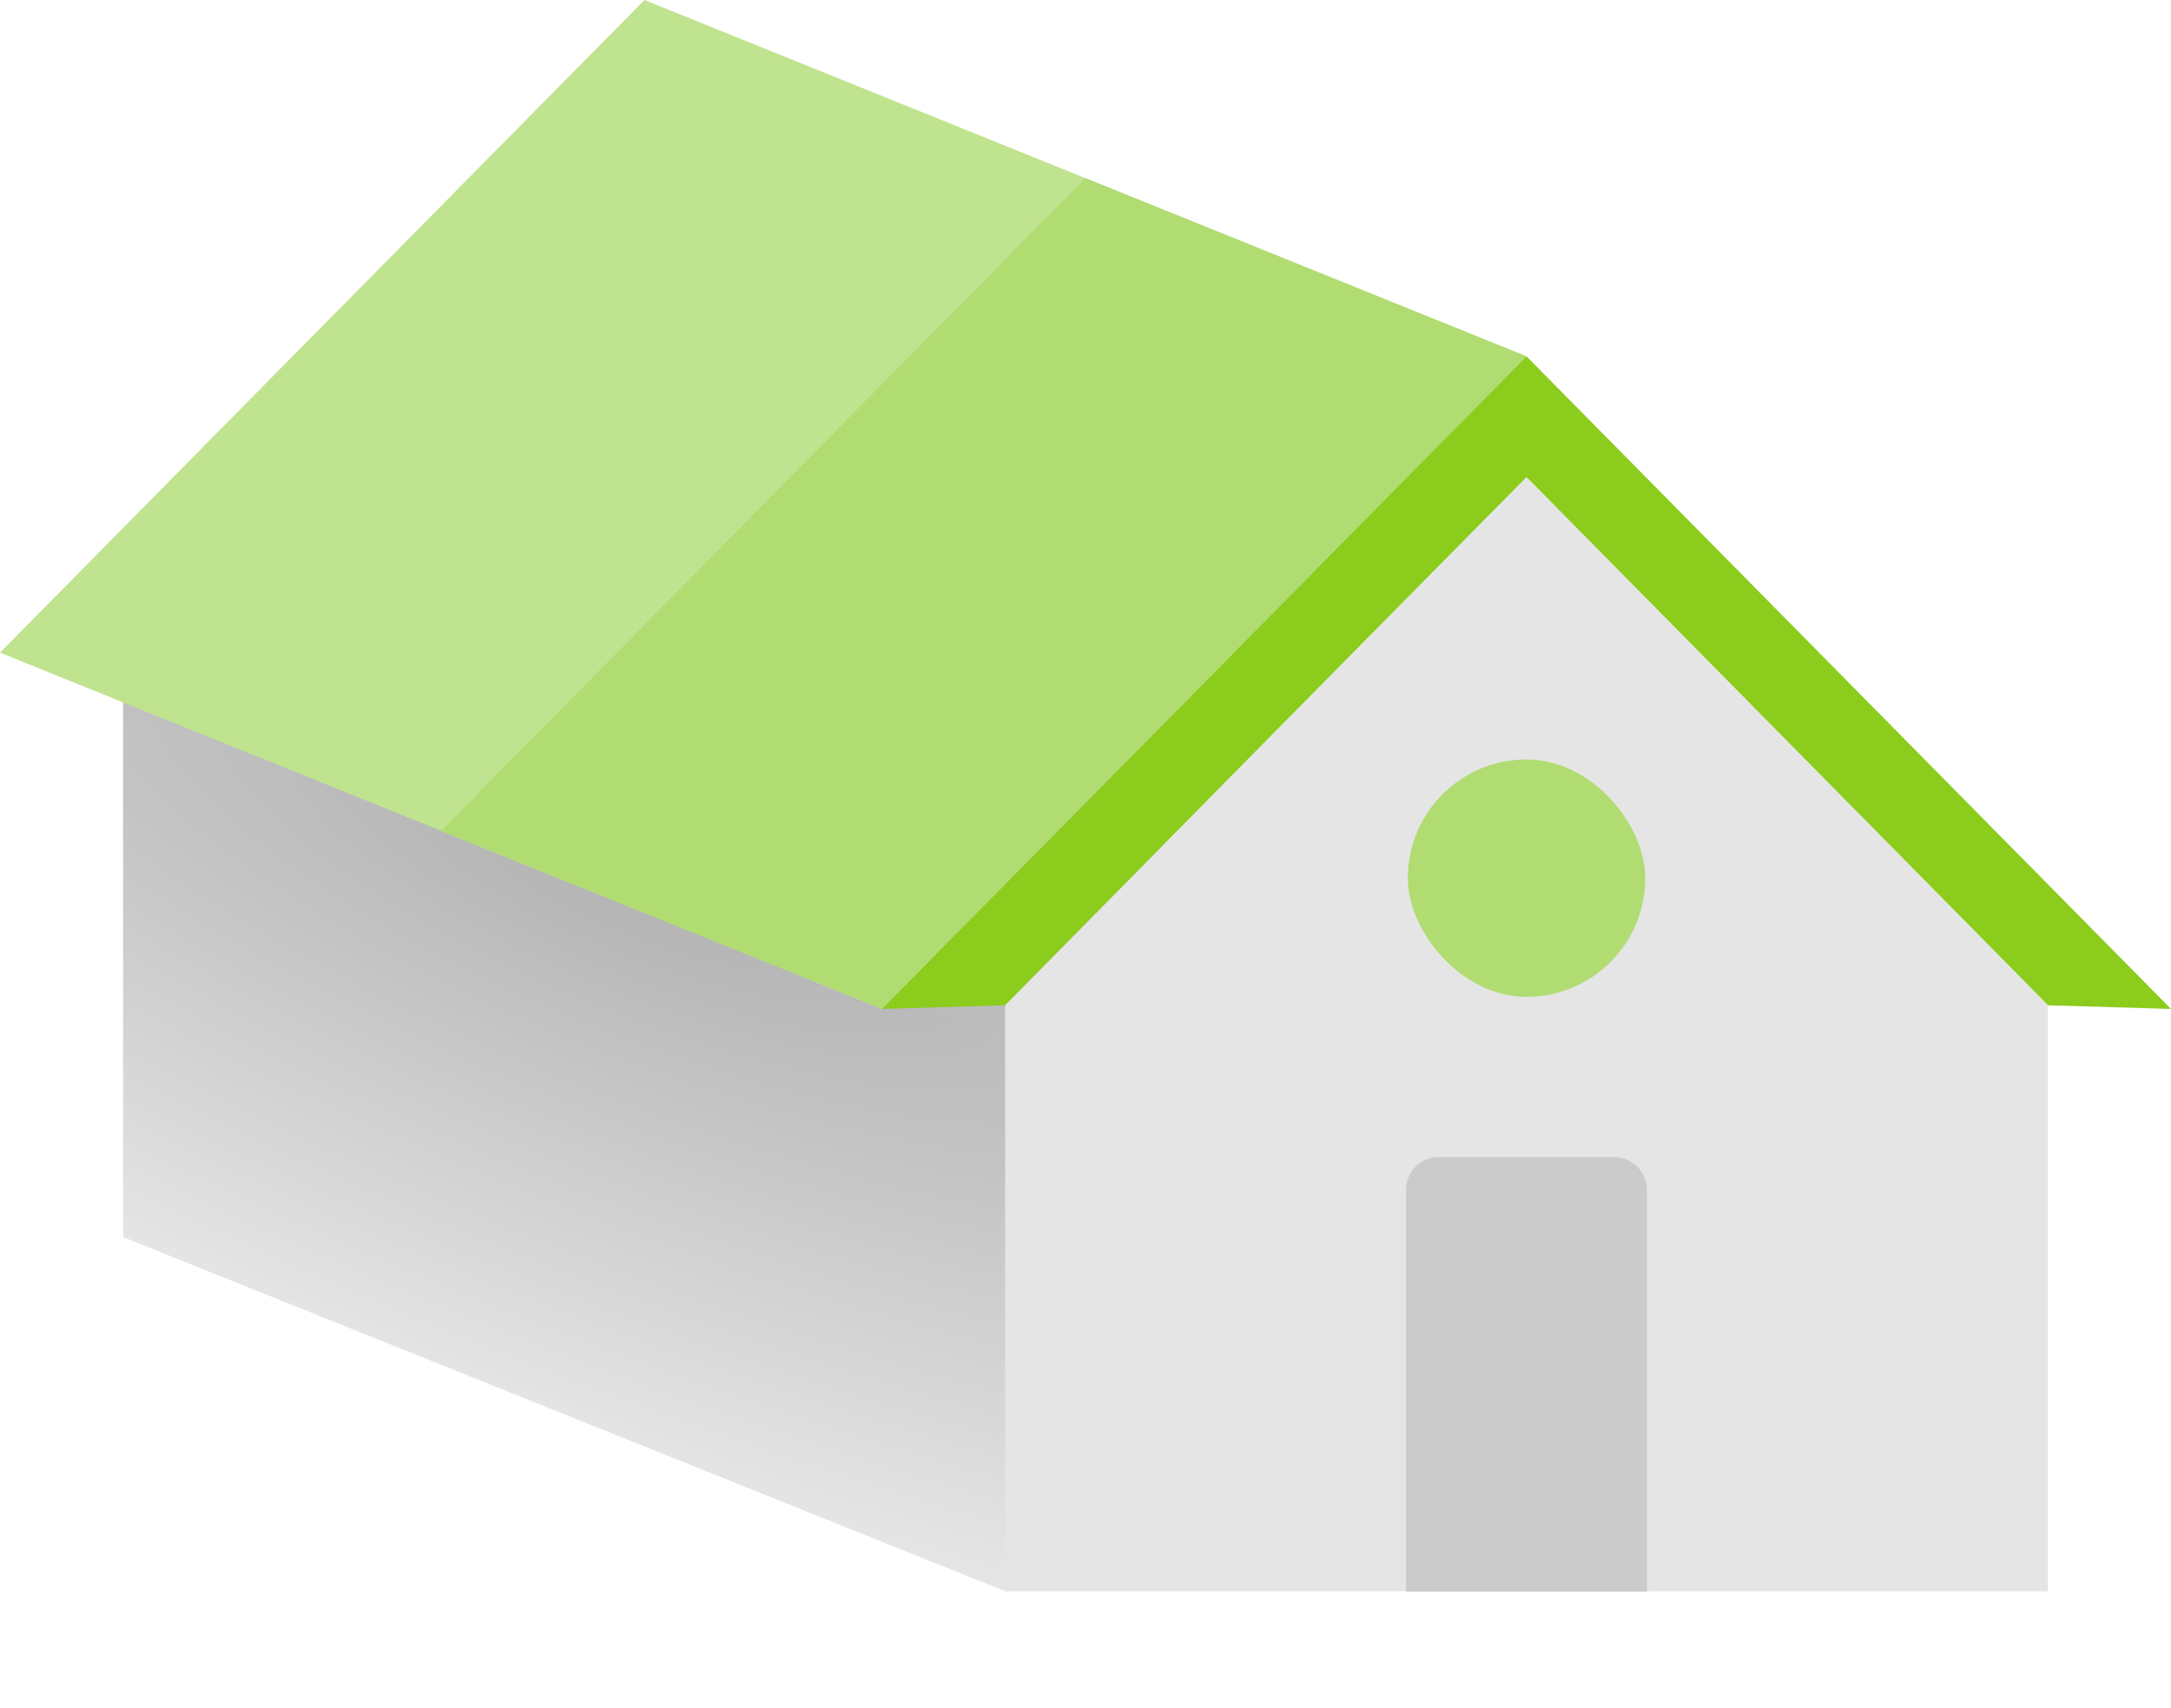 <svg xmlns="http://www.w3.org/2000/svg" xmlns:xlink="http://www.w3.org/1999/xlink" viewBox="0 0 207.95 163.61"><defs><style>.cls-1{fill:url(#Безымянный_градиент_118);}.cls-2{fill:#c0e38f;}.cls-3{fill:#b0dc72;}.cls-4{fill:none;}.cls-5{fill:#8bcc1d;}.cls-6{fill:#f1f1f1;}.cls-7{fill:#e5e5e5;}.cls-8{fill:#cbcbcb;}</style><radialGradient id="Безымянный_градиент_118" cx="61.61" cy="84.39" r="51.37" gradientTransform="matrix(-0.38, 0.93, -3.2, -1.3, 354.98, 136.63)" gradientUnits="userSpaceOnUse"><stop offset="0" stop-color="#b2b2b2"/><stop offset="1" stop-color="#e5e5e5"/></radialGradient></defs><title>Крыши</title><g id="Слой_2" data-name="Слой 2"><g id="Слой_1-2" data-name="Слой 1"><polygon class="cls-1" points="111.67 111.45 111.67 62.38 48.42 25.27 35.11 38.76 28.02 45.93 11.79 62.38 11.79 118.51 96.28 152.43 111.67 111.45"/><polyline class="cls-2" points="146.22 34.14 61.73 0 48.42 13.48 35.11 26.96 28.02 34.13 0 62.52 84.49 96.65"/><polyline class="cls-3" points="146.22 34.14 103.97 17.07 90.67 30.54 77.36 44.02 70.27 51.2 42.25 79.59 84.49 96.65 146.22 34.14"/><line class="cls-4" x1="90.25" y1="102.41" x2="90.21" y2="102.44"/><line class="cls-4" x1="202.23" y1="102.44" x2="202.19" y2="102.41"/><polygon class="cls-5" points="207.95 96.65 146.22 34.14 132.91 47.61 119.6 61.09 112.52 68.27 84.49 96.65 96.28 96.3 96.28 96.3 112.52 79.85 119.6 72.67 132.91 59.19 146.22 45.72 196.16 96.3 207.95 96.65"/><line class="cls-6" x1="196.16" y1="163.61" x2="196.16" y2="152.43"/><polygon class="cls-7" points="196.16 96.3 196.16 152.43 96.28 152.43 96.28 96.3 112.52 79.85 119.6 72.67 132.91 59.19 146.22 45.72 196.16 96.3"/><path class="cls-8" d="M137.81,110.84h16.81a3.13,3.13,0,0,1,3.13,3.13v38.49a0,0,0,0,1,0,0H134.68a0,0,0,0,1,0,0V114A3.13,3.13,0,0,1,137.81,110.84Z"/><rect class="cls-3" x="134.85" y="72.75" width="22.74" height="22.74" rx="11.37"/></g></g></svg>